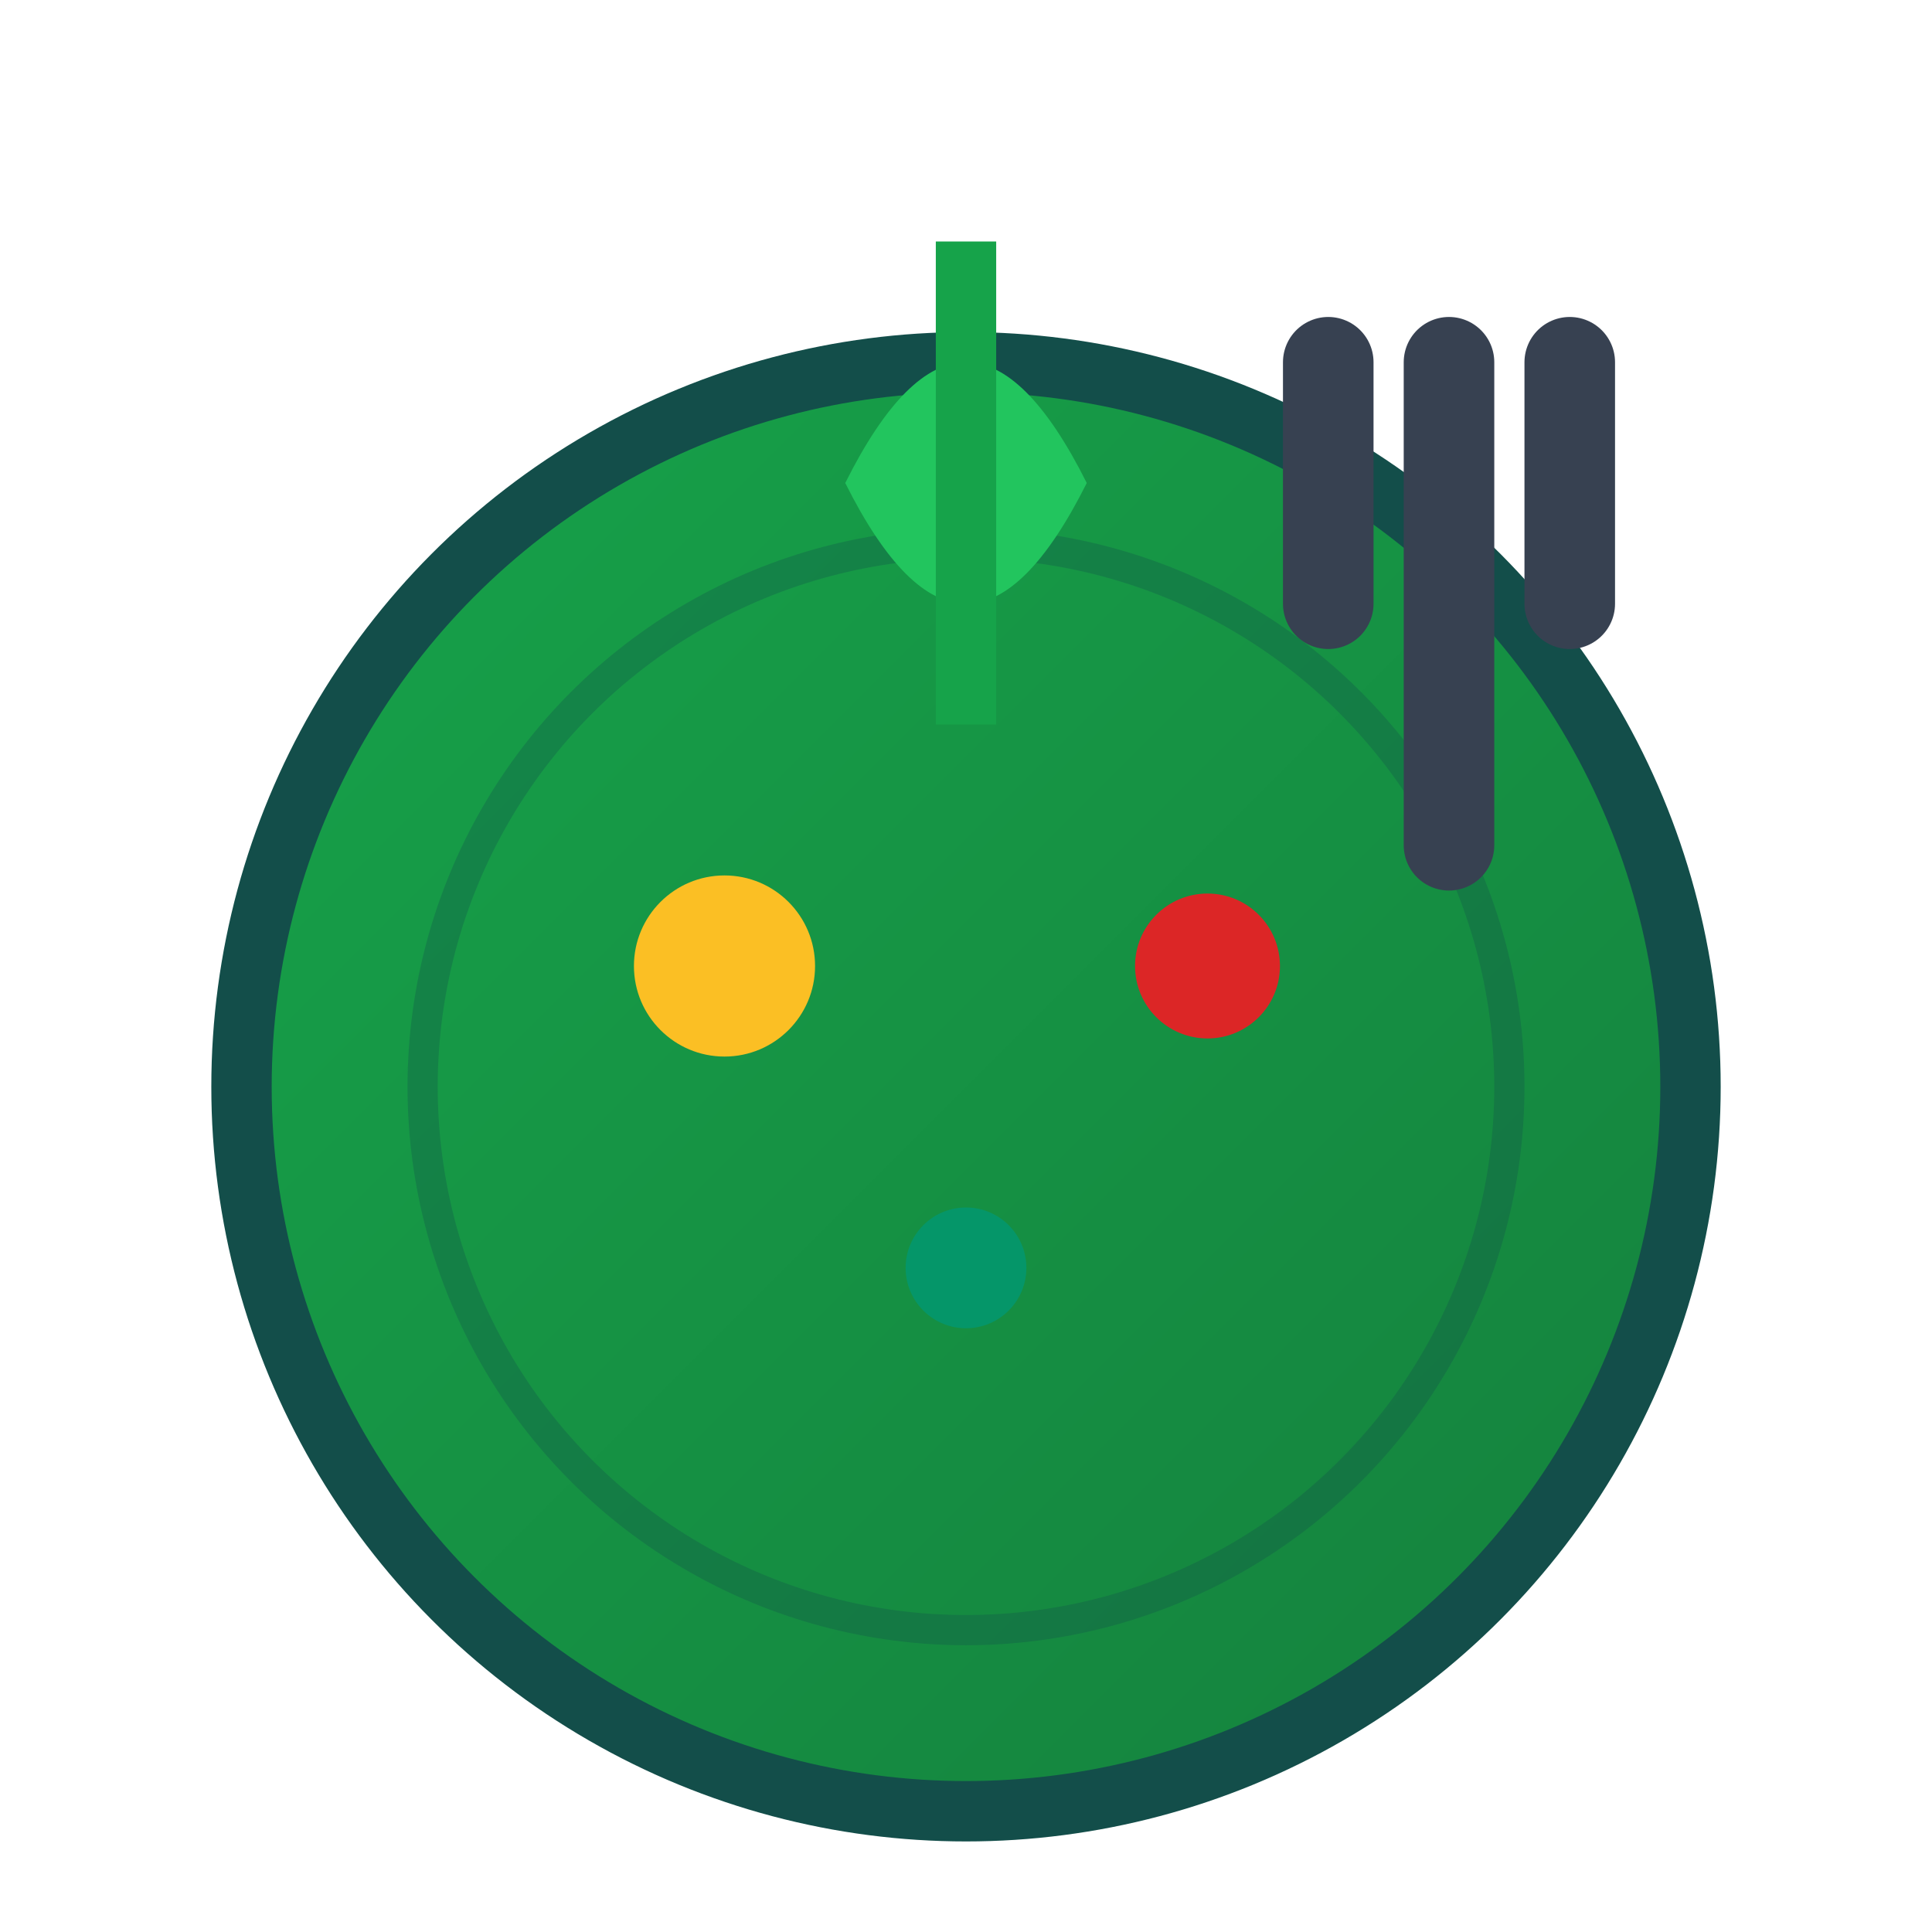 <svg xmlns="http://www.w3.org/2000/svg" viewBox="0 0 32 32" width="32" height="32">
  <defs>
    <linearGradient id="plateGradient" x1="0%" y1="0%" x2="100%" y2="100%">
      <stop offset="0%" style="stop-color:#16a34a;stop-opacity:1" />
      <stop offset="100%" style="stop-color:#15803d;stop-opacity:1" />
    </linearGradient>
  </defs>
  
  <!-- Plate base -->
  <circle cx="16" cy="18" r="12" fill="url(#plateGradient)" stroke="#134e4a" stroke-width="1"/>
  
  <!-- Plate inner circle -->
  <circle cx="16" cy="18" r="9" fill="none" stroke="#134e4a" stroke-width="0.5" opacity="0.3"/>
  
  <!-- Leaf -->
  <path d="M14 8 Q16 4 18 8 Q16 12 14 8 Z" fill="#22c55e"/>
  <path d="M16 4 L16 12" stroke="#16a34a" stroke-width="1"/>
  
  <!-- Food elements -->
  <circle cx="12" cy="16" r="1.5" fill="#fbbf24"/>
  <circle cx="20" cy="16" r="1.2" fill="#dc2626"/>
  <circle cx="16" cy="21" r="1" fill="#059669"/>
  
  <!-- Fork silhouette -->
  <path d="M24 6 L24 14 M22 6 L22 10 M26 6 L26 10" stroke="#374151" stroke-width="1.5" stroke-linecap="round"/>
</svg>